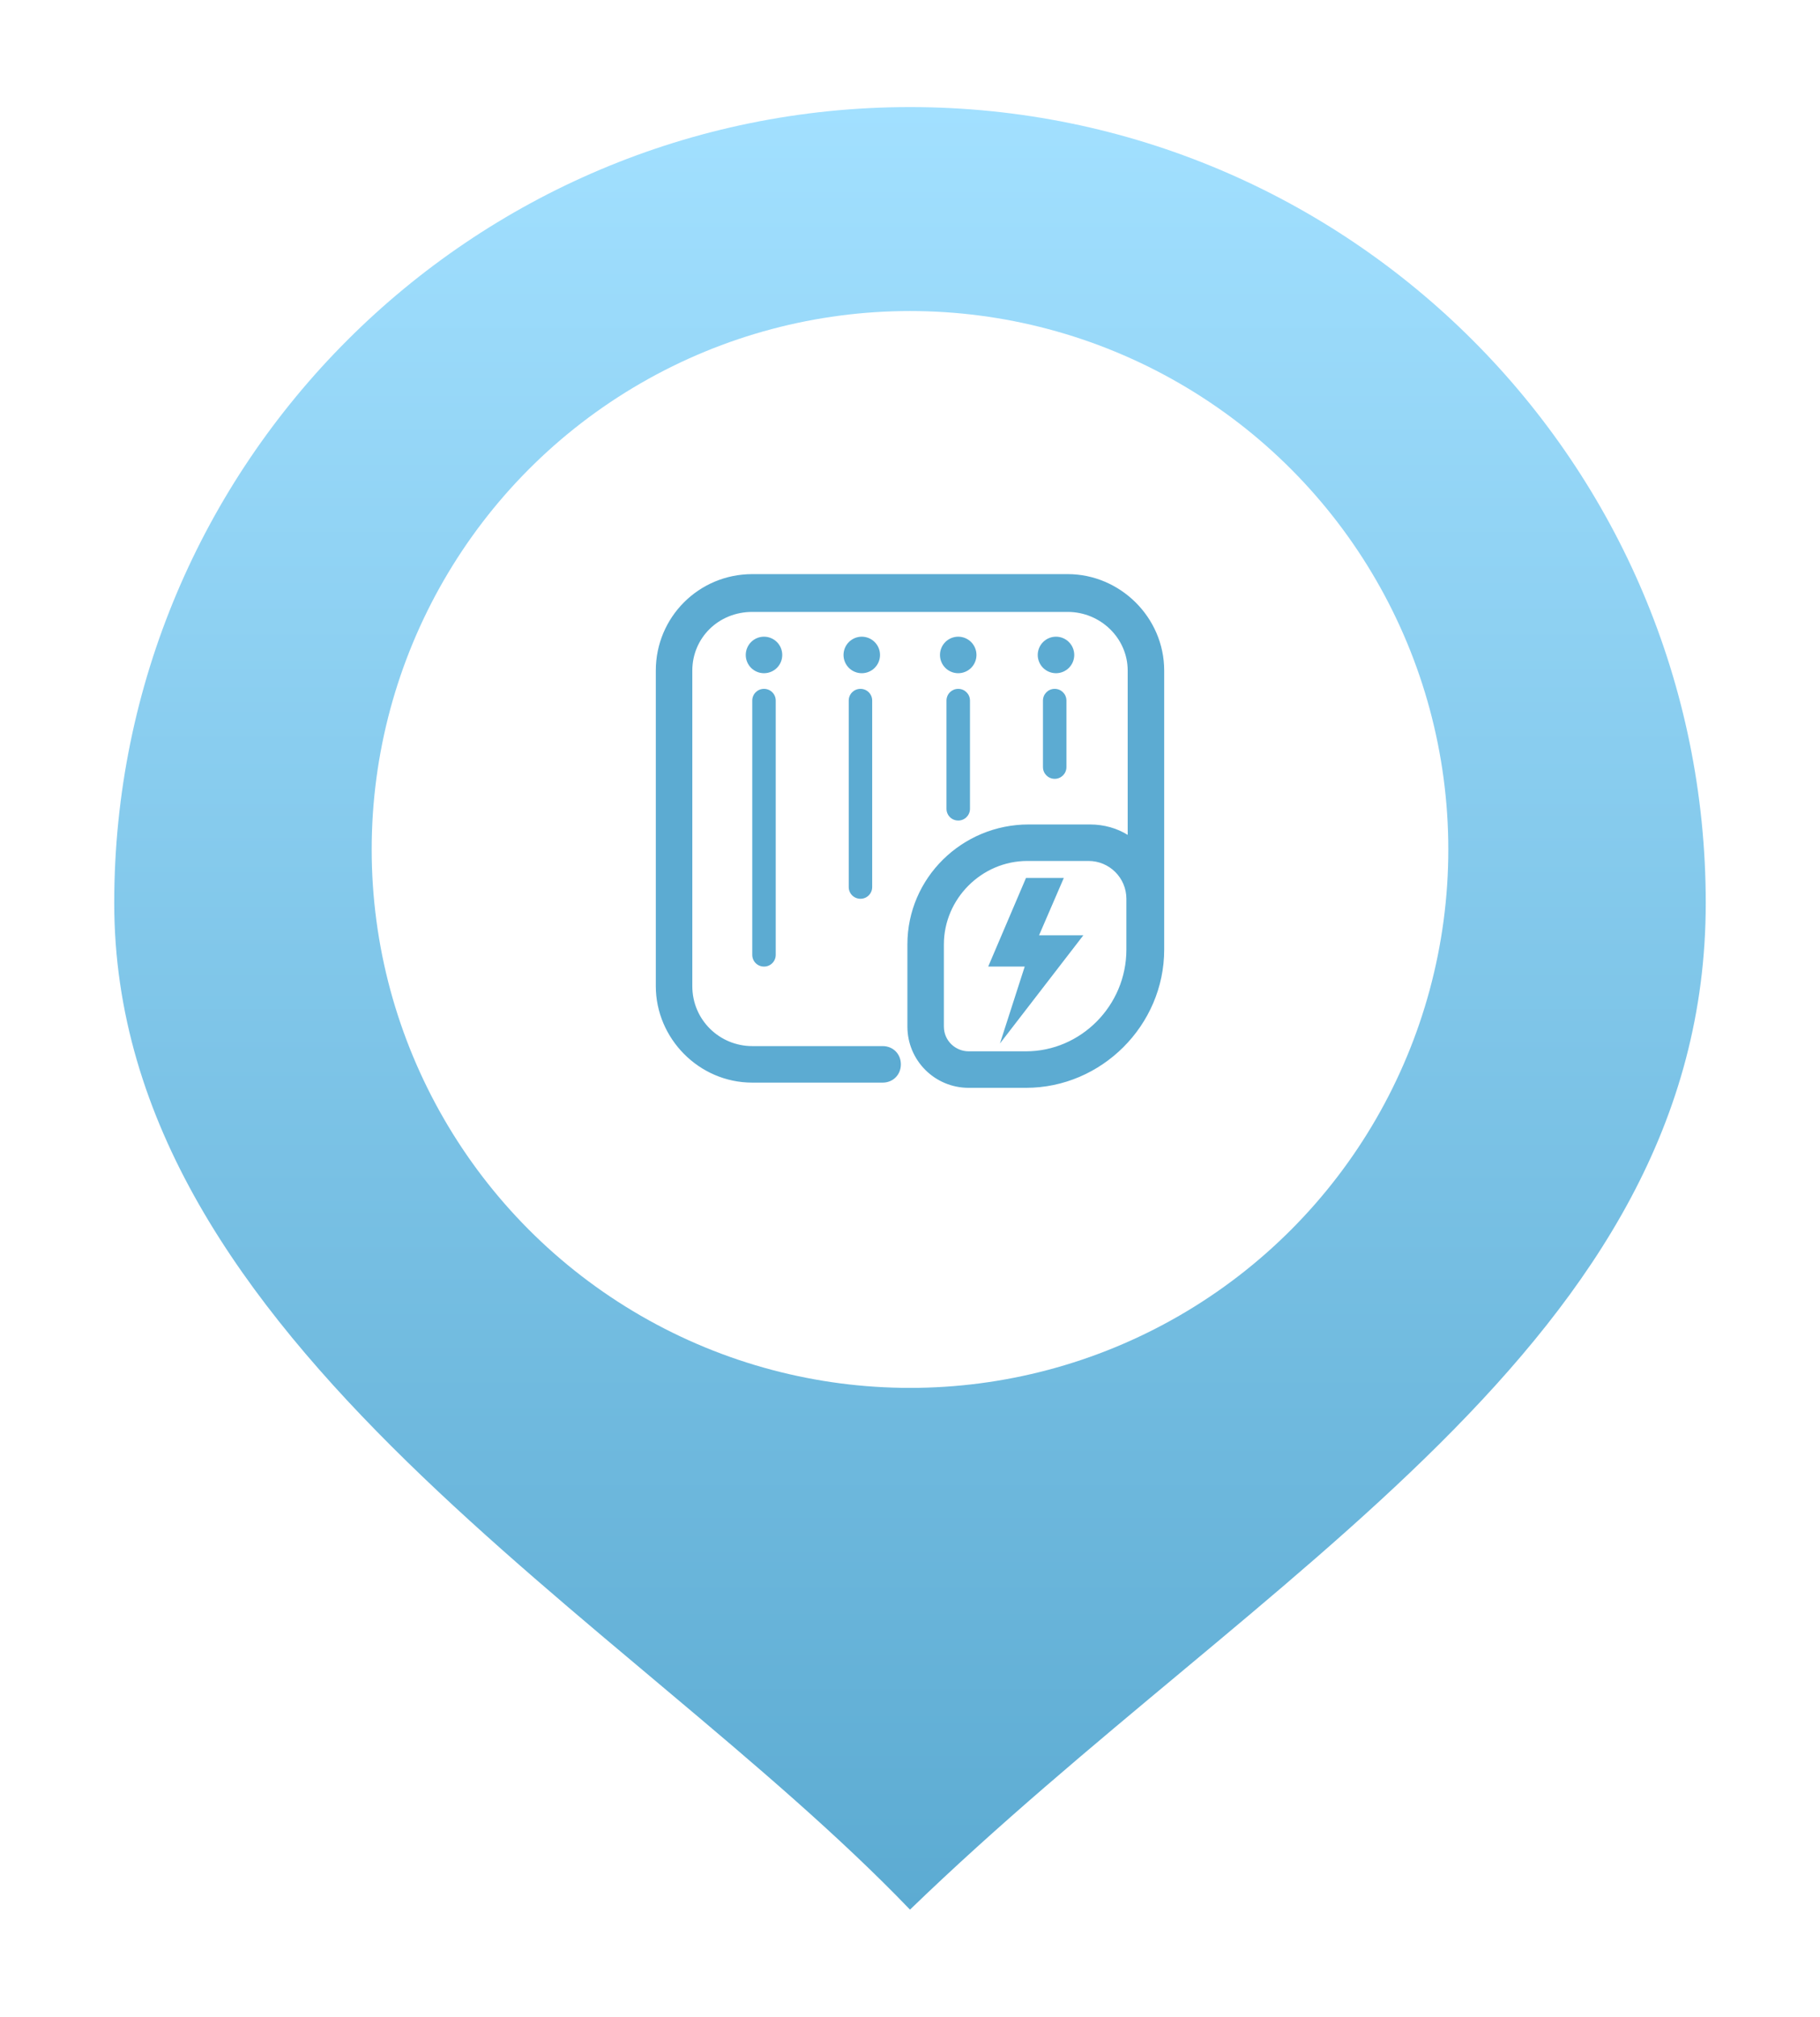 <svg width="102" height="113" viewBox="0 0 102 113" fill="none" xmlns="http://www.w3.org/2000/svg">
<g filter="url(#filter0_d_178_257)">
<path d="M95.597 46.597C95.597 71.228 70.675 83.981 51 103C35.26 86.604 6.402 71.228 6.402 46.597C6.402 21.967 26.369 2 51 2C75.63 2 95.597 21.967 95.597 46.597Z" fill="url(#paint0_linear_178_257)"/>
</g>
<g filter="url(#filter1_d_178_257)">
<circle cx="51" cy="46.597" r="30.169" fill="white"/>
</g>
<g clip-path="url(#clip0_178_257)">
<path d="M59.84 32.169H42.16C39.165 32.169 36.754 34.58 36.754 37.575V55.255C36.754 58.177 39.165 60.661 42.16 60.661H49.466C50.05 60.661 50.488 60.222 50.488 59.638C50.488 59.053 50.05 58.615 49.466 58.615H42.16C40.334 58.615 38.8 57.154 38.8 55.255V37.575C38.8 35.749 40.261 34.287 42.16 34.287H59.84C61.666 34.287 63.2 35.749 63.2 37.575V46.78C62.616 46.415 61.885 46.196 61.082 46.196H57.648C53.922 46.196 50.854 49.191 50.854 52.917V57.519C50.854 59.419 52.388 60.953 54.287 60.953H57.502C61.739 60.953 65.246 57.446 65.246 53.209V37.575C65.246 34.58 62.762 32.169 59.84 32.169ZM57.502 58.907H54.287C53.557 58.907 52.899 58.323 52.899 57.519V52.917C52.899 50.36 55.018 48.241 57.575 48.241H61.008C62.177 48.241 63.127 49.191 63.127 50.36V53.209C63.127 56.35 60.57 58.907 57.502 58.907Z" fill="#5CABD2"/>
<path d="M59.621 49.191H57.502L55.383 54.159H57.429L56.041 58.469L60.716 52.405H58.233L59.621 49.191ZM42.16 39.255V53.501C42.16 53.867 42.452 54.159 42.818 54.159C43.183 54.159 43.475 53.867 43.475 53.501V39.255C43.475 38.89 43.183 38.598 42.818 38.598C42.452 38.598 42.16 38.89 42.16 39.255ZM47.566 39.255V49.702C47.566 50.068 47.858 50.36 48.224 50.36C48.589 50.36 48.881 50.068 48.881 49.702V39.255C48.881 38.89 48.589 38.598 48.224 38.598C47.858 38.598 47.566 38.89 47.566 39.255ZM53.045 39.255V45.319C53.045 45.684 53.338 45.976 53.703 45.976C54.068 45.976 54.361 45.684 54.361 45.319V39.255C54.361 38.89 54.068 38.598 53.703 38.598C53.338 38.598 53.045 38.89 53.045 39.255ZM58.452 39.255V42.981C58.452 43.346 58.744 43.639 59.109 43.639C59.474 43.639 59.767 43.346 59.767 42.981V39.255C59.767 38.89 59.474 38.598 59.109 38.598C58.744 38.598 58.452 38.89 58.452 39.255Z" fill="#5CABD2"/>
<path d="M41.795 36.698C41.795 36.833 41.821 36.966 41.873 37.09C41.924 37.214 41.999 37.327 42.094 37.422C42.19 37.517 42.302 37.592 42.426 37.643C42.55 37.695 42.683 37.721 42.818 37.721C42.952 37.721 43.085 37.695 43.209 37.643C43.333 37.592 43.446 37.517 43.541 37.422C43.636 37.327 43.711 37.214 43.763 37.09C43.814 36.966 43.84 36.833 43.84 36.698C43.84 36.427 43.733 36.167 43.541 35.975C43.349 35.783 43.089 35.675 42.818 35.675C42.546 35.675 42.286 35.783 42.094 35.975C41.903 36.167 41.795 36.427 41.795 36.698Z" fill="#5CABD2"/>
<path d="M47.274 36.698C47.274 36.833 47.301 36.966 47.352 37.09C47.404 37.214 47.479 37.327 47.574 37.422C47.669 37.517 47.782 37.592 47.906 37.643C48.03 37.695 48.163 37.721 48.297 37.721C48.431 37.721 48.565 37.695 48.689 37.643C48.813 37.592 48.925 37.517 49.02 37.422C49.115 37.327 49.191 37.214 49.242 37.09C49.294 36.966 49.32 36.833 49.32 36.698C49.32 36.564 49.294 36.431 49.242 36.307C49.191 36.183 49.115 36.07 49.02 35.975C48.925 35.88 48.813 35.805 48.689 35.753C48.565 35.702 48.431 35.675 48.297 35.675C48.163 35.675 48.03 35.702 47.906 35.753C47.782 35.805 47.669 35.88 47.574 35.975C47.479 36.07 47.404 36.183 47.352 36.307C47.301 36.431 47.274 36.564 47.274 36.698Z" fill="#5CABD2"/>
<path d="M52.68 36.698C52.68 36.833 52.706 36.966 52.758 37.09C52.809 37.214 52.884 37.327 52.979 37.422C53.074 37.517 53.187 37.592 53.311 37.643C53.435 37.695 53.568 37.721 53.703 37.721C53.837 37.721 53.97 37.695 54.094 37.643C54.218 37.592 54.331 37.517 54.426 37.422C54.521 37.327 54.596 37.214 54.647 37.09C54.699 36.966 54.725 36.833 54.725 36.698C54.725 36.564 54.699 36.431 54.647 36.307C54.596 36.183 54.521 36.07 54.426 35.975C54.331 35.88 54.218 35.805 54.094 35.753C53.97 35.702 53.837 35.675 53.703 35.675C53.568 35.675 53.435 35.702 53.311 35.753C53.187 35.805 53.074 35.88 52.979 35.975C52.884 36.07 52.809 36.183 52.758 36.307C52.706 36.431 52.68 36.564 52.68 36.698Z" fill="#5CABD2"/>
<path d="M58.159 36.698C58.159 36.97 58.267 37.23 58.459 37.422C58.651 37.613 58.911 37.721 59.182 37.721C59.453 37.721 59.713 37.613 59.905 37.422C60.097 37.23 60.205 36.97 60.205 36.698C60.205 36.427 60.097 36.167 59.905 35.975C59.713 35.783 59.453 35.675 59.182 35.675C58.911 35.675 58.651 35.783 58.459 35.975C58.267 36.167 58.159 36.427 58.159 36.698Z" fill="#5CABD2"/>
</g>
<defs>
<filter id="filter0_d_178_257" x="0.402" y="0" width="101.194" height="113" filterUnits="userSpaceOnUse" color-interpolation-filters="sRGB">
<feFlood flood-opacity="0" result="BackgroundImageFix"/>
<feColorMatrix in="SourceAlpha" type="matrix" values="0 0 0 0 0 0 0 0 0 0 0 0 0 0 0 0 0 0 127 0" result="hardAlpha"/>
<feOffset dy="4"/>
<feGaussianBlur stdDeviation="3"/>
<!-- <feComposite in2="hardAlpha" operator="out"/> -->
<feColorMatrix type="matrix" values="0 0 0 0 0.361 0 0 0 0 0.671 0 0 0 0 0.824 0 0 0 0.45 0"/>
<feBlend mode="normal" in2="BackgroundImageFix" result="effect1_dropShadow_178_257"/>
<feBlend mode="normal" in="SourceGraphic" in2="effect1_dropShadow_178_257" result="shape"/>
</filter>
<filter id="filter1_d_178_257" x="16.831" y="13.429" width="68.338" height="68.338" filterUnits="userSpaceOnUse" color-interpolation-filters="sRGB">
<feFlood flood-opacity="0" result="BackgroundImageFix"/>
<feColorMatrix in="SourceAlpha" type="matrix" values="0 0 0 0 0 0 0 0 0 0 0 0 0 0 0 0 0 0 127 0" result="hardAlpha"/>
<feOffset dy="1"/>
<feGaussianBlur stdDeviation="2"/>
<!-- <feComposite in2="hardAlpha" operator="out"/> -->
<feColorMatrix type="matrix" values="0 0 0 0 0 0 0 0 0 0 0 0 0 0 0 0 0 0 0.25 0"/>
<feBlend mode="normal" in2="BackgroundImageFix" result="effect1_dropShadow_178_257"/>
<feBlend mode="normal" in="SourceGraphic" in2="effect1_dropShadow_178_257" result="shape"/>
</filter>
<linearGradient id="paint0_linear_178_257" x1="51" y1="103" x2="51" y2="2" gradientUnits="userSpaceOnUse">
<stop stop-color="#5CABD2"/>
<stop offset="1" stop-color="#A2E0FF"/>
</linearGradient>
<clipPath id="clip0_178_257">
<rect width="28.857" height="28.857" fill="white" transform="translate(36.571 32.169)"/>
</clipPath>
</defs>
</svg>
